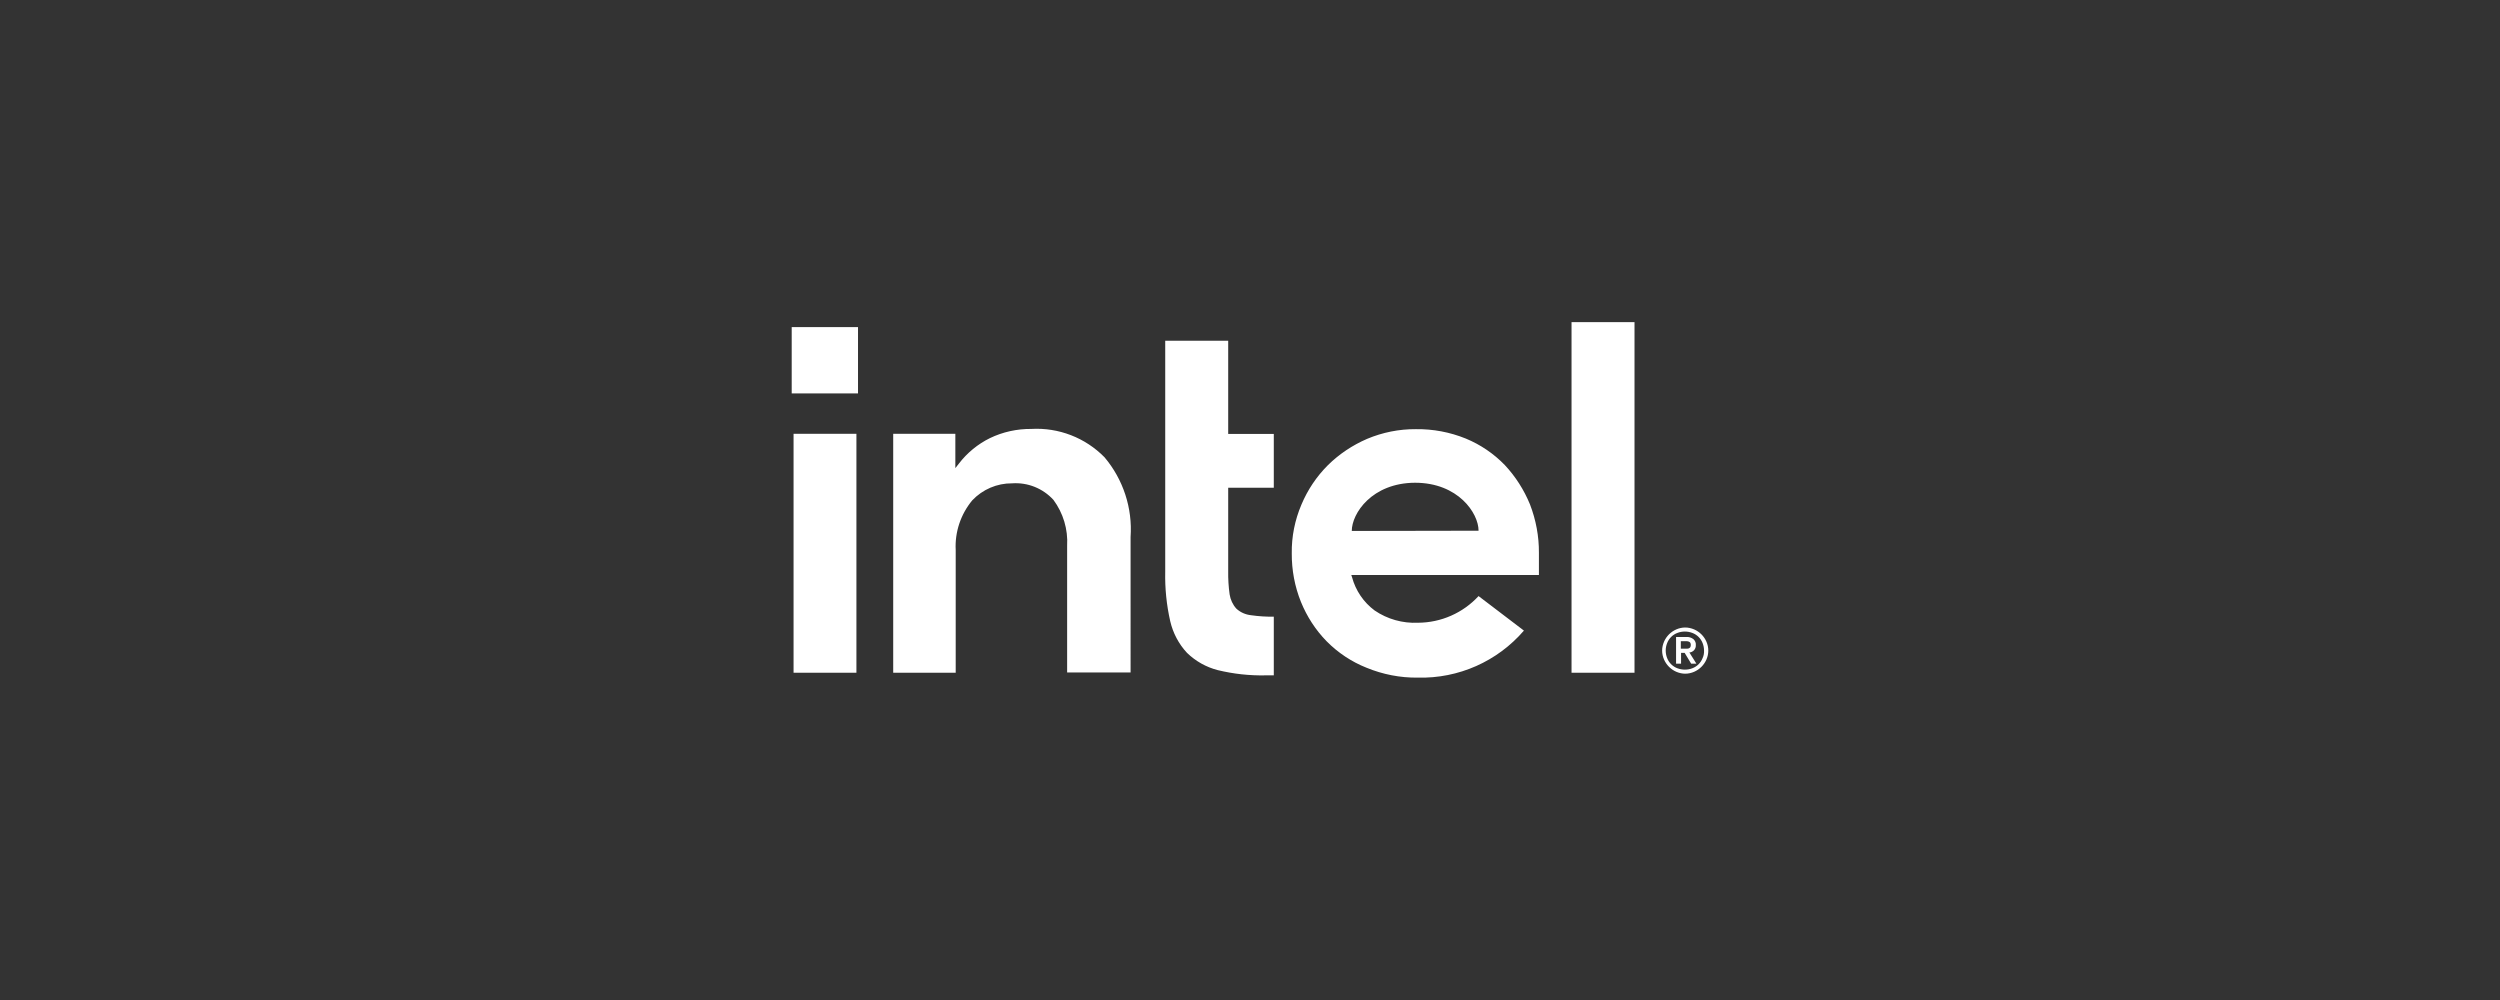 <?xml version="1.0" encoding="utf-8"?>
<!-- Generator: Adobe Illustrator 25.3.1, SVG Export Plug-In . SVG Version: 6.00 Build 0)  -->
<svg version="1.1" id="Layer_1" xmlns="http://www.w3.org/2000/svg" xmlns:xlink="http://www.w3.org/1999/xlink" x="0px" y="0px"
	 viewBox="0 0 210 84" style="enable-background:new 0 0 210 84;" xml:space="preserve">
<rect x="0" y="0" width="210" height="84" fill="#333333" stroke="none"/>
<style type="text/css">
	.st0{fill:#ffffff;}
</style>
<g id="intel-logo-2020" transform="translate(-77.767 -152.583)">
	<rect id="rect4" x="144.27" y="180.06" class="st0" width="5.57" height="5.57"/>
	<g id="g10" transform="translate(77.926 152.583)">
		<path id="path6" class="st0" d="M71.78,56.52V36.44h-5.28v20.07H71.78z M106.84,56.72v-4.92c-0.64,0.01-1.27-0.03-1.9-0.12
			c-0.47-0.05-0.91-0.24-1.25-0.56c-0.3-0.33-0.49-0.75-0.56-1.19c-0.09-0.64-0.13-1.29-0.12-1.94v-7.02h3.83v-4.52h-3.83v-7.83
			h-5.29v19.41c-0.03,1.39,0.11,2.78,0.42,4.15c0.23,0.99,0.71,1.91,1.41,2.66c0.72,0.7,1.61,1.2,2.58,1.45
			c1.32,0.32,2.67,0.47,4.03,0.44H106.84z M137.14,56.52V27.06h-5.29v29.45H137.14z M92.62,38.41c-1.61-1.64-3.85-2.51-6.15-2.38
			c-1.2-0.01-2.39,0.25-3.47,0.77c-1.02,0.5-1.92,1.24-2.61,2.14l-0.3,0.38v-2.88h-5.22v20.07h5.25V46.2
			c-0.08-1.51,0.42-3,1.39-4.17c0.87-0.92,2.08-1.44,3.35-1.43c1.31-0.09,2.58,0.42,3.47,1.39c0.82,1.11,1.23,2.47,1.15,3.85l0,0
			v0.04l0,0v10.61h5.33V45.11C94.98,42.68,94.19,40.27,92.62,38.41z M129.11,46.44c0.01-1.39-0.25-2.77-0.75-4.07
			c-0.5-1.22-1.22-2.35-2.12-3.31c-0.93-0.96-2.04-1.71-3.27-2.22c-1.33-0.54-2.76-0.81-4.2-0.79c-1.4-0.01-2.79,0.27-4.08,0.81
			c-1.23,0.53-2.36,1.28-3.31,2.22c-0.95,0.95-1.7,2.07-2.22,3.31c-0.55,1.29-0.83,2.68-0.81,4.09c-0.01,1.4,0.25,2.79,0.77,4.08
			c0.5,1.23,1.23,2.36,2.16,3.31c0.95,0.96,2.09,1.72,3.35,2.22c1.36,0.56,2.83,0.85,4.3,0.83c3.42,0.09,6.69-1.36,8.92-3.95
			l-3.81-2.9c-1.31,1.42-3.15,2.23-5.08,2.24c-1.3,0.06-2.58-0.3-3.65-1.03c-0.93-0.69-1.6-1.68-1.9-2.8l-0.06-0.18h15.76V46.44z
			 M113.39,44.6c0-1.47,1.69-4.03,5.31-4.05c3.63,0,5.34,2.56,5.34,4.03L113.39,44.6z"/>
		<path id="path8" class="st0" d="M143.18,53.9c-0.2-0.46-0.57-0.83-1.03-1.03c-0.24-0.1-0.49-0.16-0.75-0.16
			c-0.26,0-0.52,0.06-0.75,0.16c-0.46,0.2-0.83,0.57-1.03,1.03c-0.1,0.24-0.16,0.49-0.16,0.75c0,0.26,0.06,0.52,0.16,0.75
			c0.2,0.46,0.57,0.83,1.03,1.03c0.24,0.1,0.49,0.16,0.75,0.16c0.26,0,0.52-0.06,0.75-0.16c0.46-0.2,0.83-0.57,1.03-1.03
			C143.39,54.92,143.39,54.38,143.18,53.9L143.18,53.9z M142.86,55.28c-0.15,0.39-0.46,0.7-0.85,0.85c-0.2,0.08-0.42,0.12-0.64,0.12
			c-0.22,0-0.43-0.04-0.64-0.12c-0.39-0.15-0.7-0.46-0.85-0.85c-0.08-0.2-0.12-0.42-0.12-0.63c0-0.22,0.04-0.43,0.12-0.63
			c0.15-0.39,0.46-0.7,0.85-0.85c0.2-0.08,0.42-0.12,0.64-0.12c0.22,0,0.43,0.04,0.64,0.12c0.39,0.15,0.7,0.46,0.85,0.85
			c0.08,0.2,0.12,0.42,0.12,0.63C142.99,54.87,142.95,55.09,142.86,55.28L142.86,55.28z M141.75,54.81
			c0.14-0.01,0.28-0.08,0.38-0.18c0.11-0.12,0.17-0.27,0.16-0.44c0.02-0.19-0.06-0.37-0.2-0.5c-0.17-0.13-0.38-0.2-0.59-0.18h-0.87
			v2.24h0.42v-0.91h0.3l0.55,0.91h0.44L141.75,54.81z M141.53,54.49h-0.5v-0.63h0.5c0.06,0,0.12,0.02,0.18,0.04
			c0.05,0.02,0.09,0.05,0.12,0.1c0.05,0.11,0.05,0.24,0,0.36c-0.03,0.04-0.07,0.07-0.12,0.1C141.65,54.48,141.59,54.49,141.53,54.49
			L141.53,54.49z"/>
	</g>
</g>
</svg>
